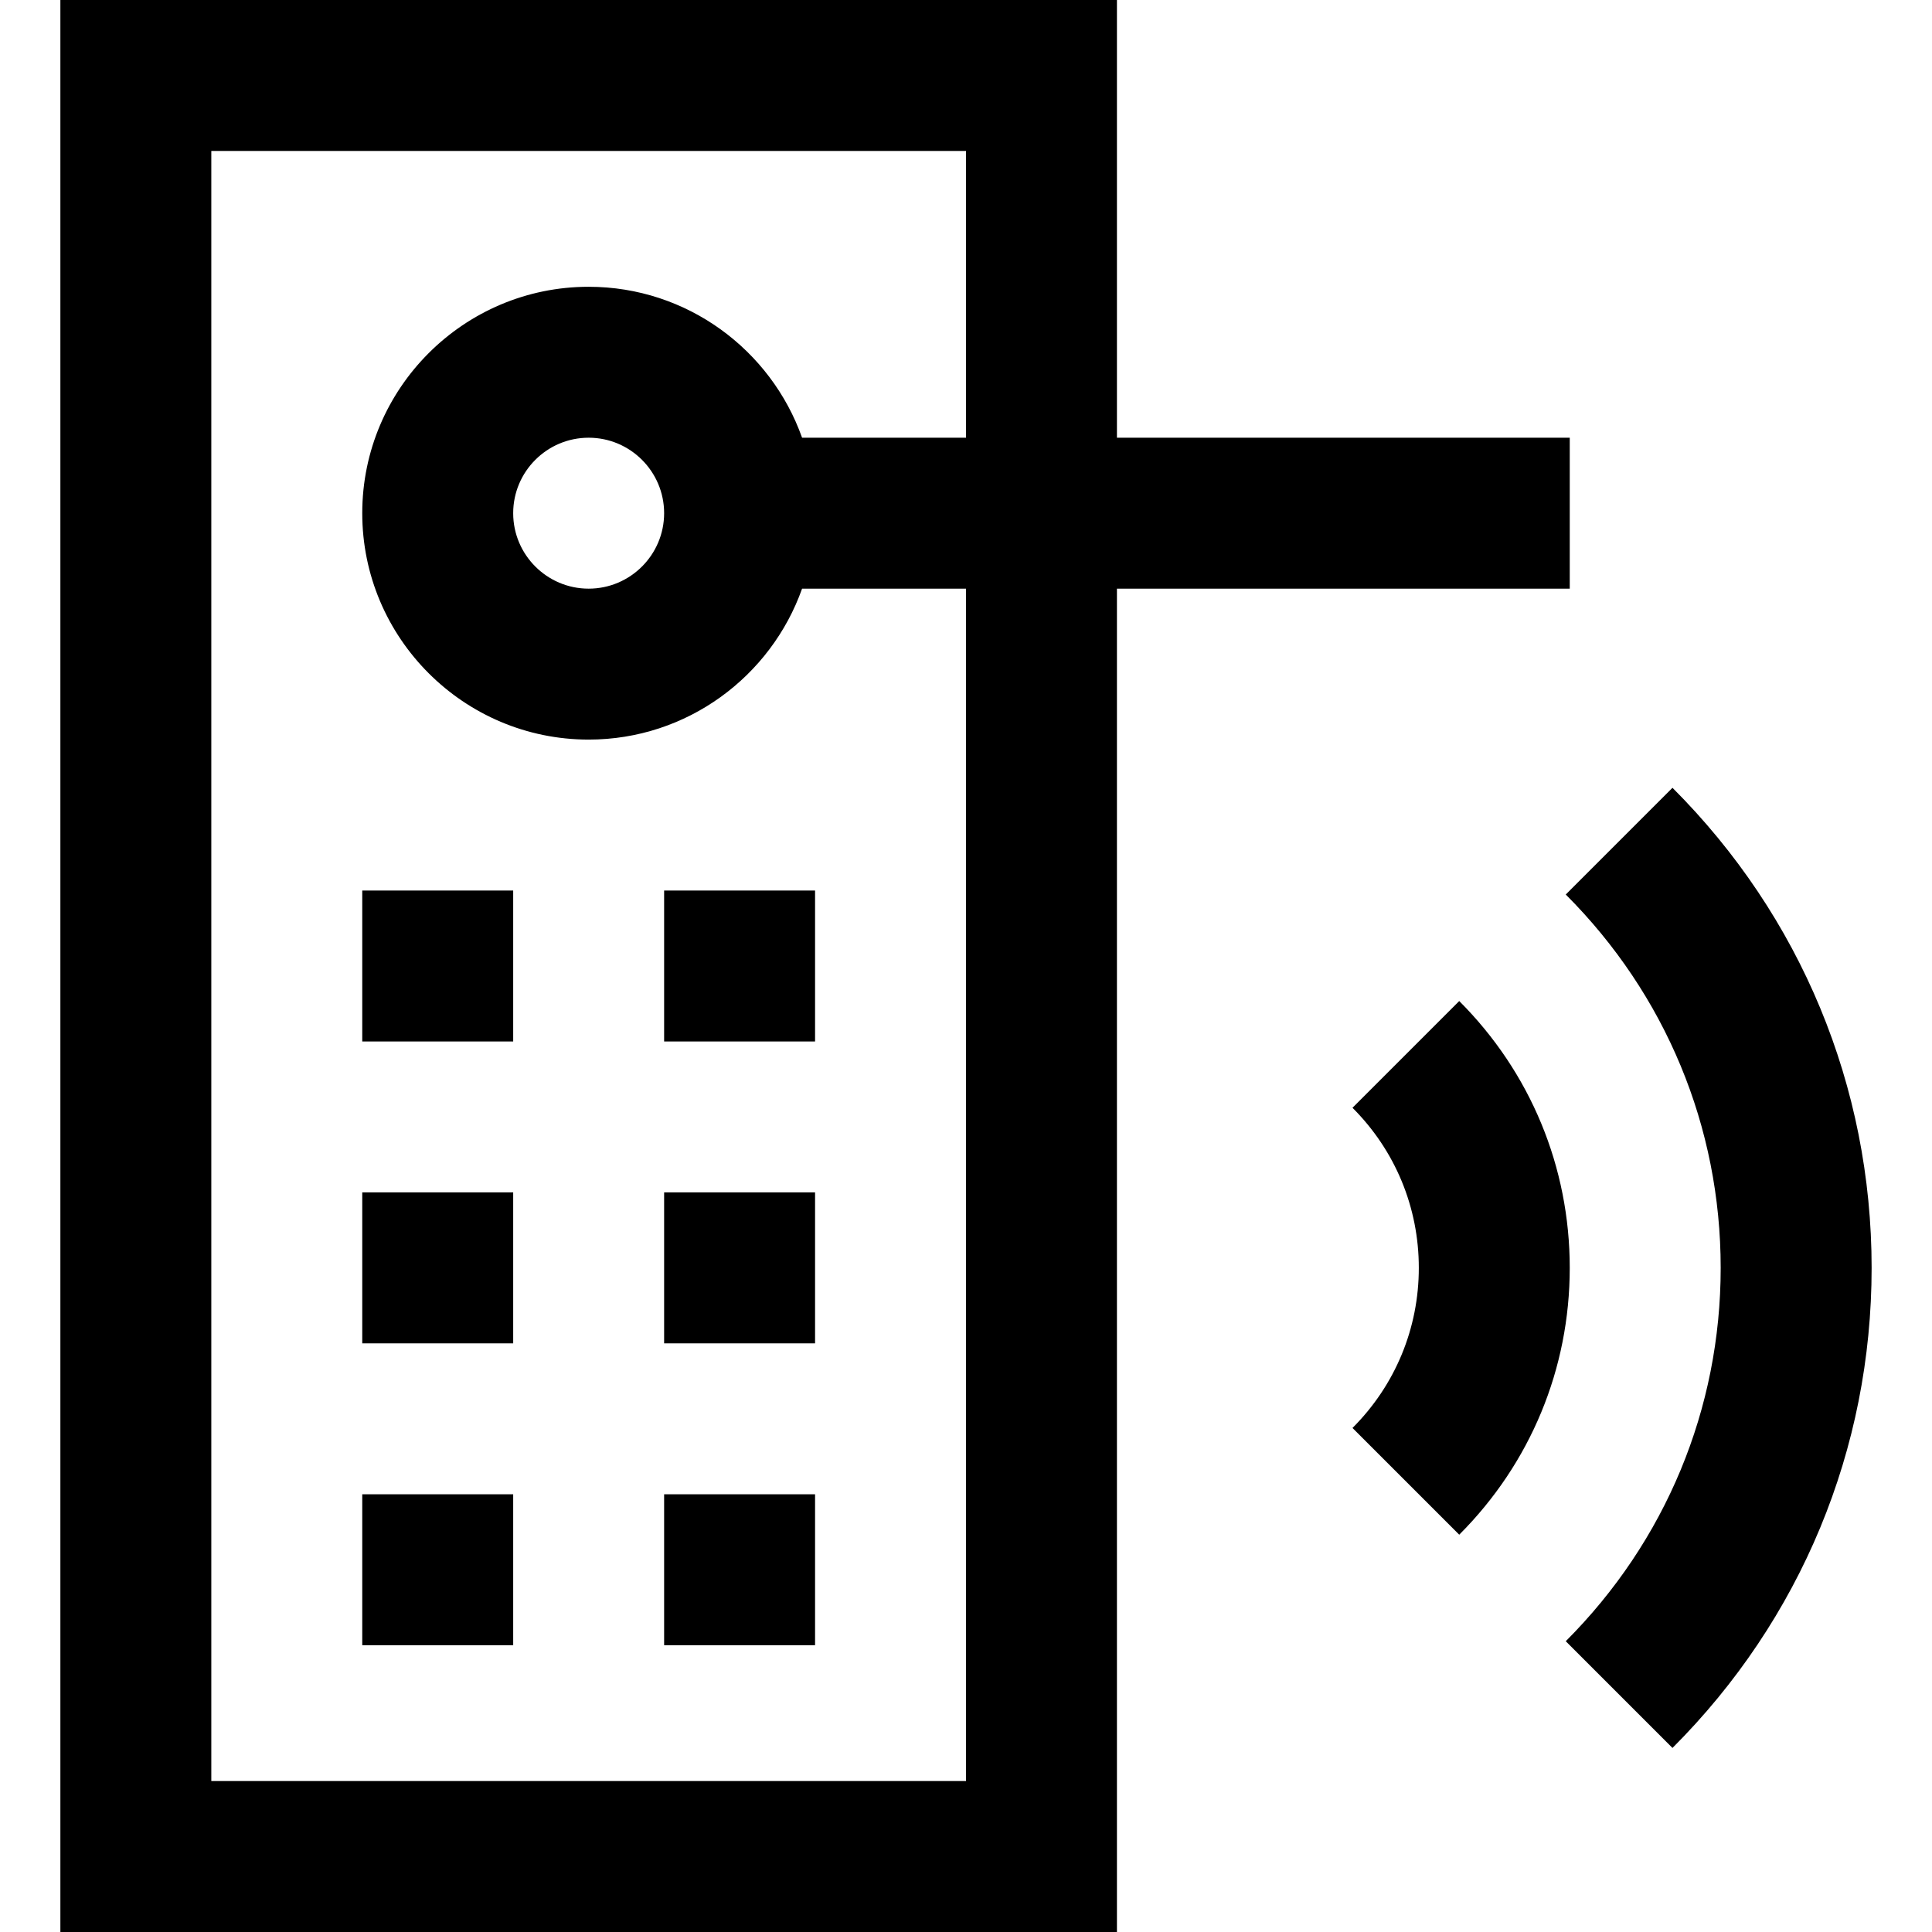 <?xml version="1.0" encoding="UTF-8" standalone="no"?><!-- icon666.com - MILLIONS OF FREE VECTOR ICONS --><svg width="1024" height="1024" id="Capa_1" enable-background="new 0 0 512 512" viewBox="0 0 512 512" xmlns="http://www.w3.org/2000/svg"><g><path d="m416 156v-40h-120v-116h-280v512h280v-356zm-160 316h-200v-432h200v76h-43.44c-8.256-23.278-30.487-40-56.56-40-33.084 0-60 26.916-60 60s26.916 60 60 60c26.073 0 48.303-16.722 56.56-40h43.44zm-80-336c0 11.028-8.972 20-20 20s-20-8.972-20-20 8.972-20 20-20 20 8.972 20 20z"/><path d="m96 236h40v40h-40z"/><path d="m176 236h40v40h-40z"/><path d="m96 316h40v40h-40z"/><path d="m176 316h40v40h-40z"/><path d="m96 396h40v40h-40z"/><path d="m176 396h40v40h-40z"/><path d="m443.226 208.774-28.284 28.284c26.476 26.478 41.058 61.616 41.058 98.942s-14.582 72.464-41.059 98.941l28.284 28.284c34.033-34.032 52.775-79.214 52.775-127.225s-18.742-93.193-52.774-127.226z"/><path d="m386.71 265.289-28.284 28.285c11.333 11.332 17.574 26.399 17.574 42.426s-6.241 31.094-17.574 42.426l28.284 28.285c18.888-18.887 29.29-44 29.29-70.711s-10.402-51.824-29.29-70.711z"/></g></svg>